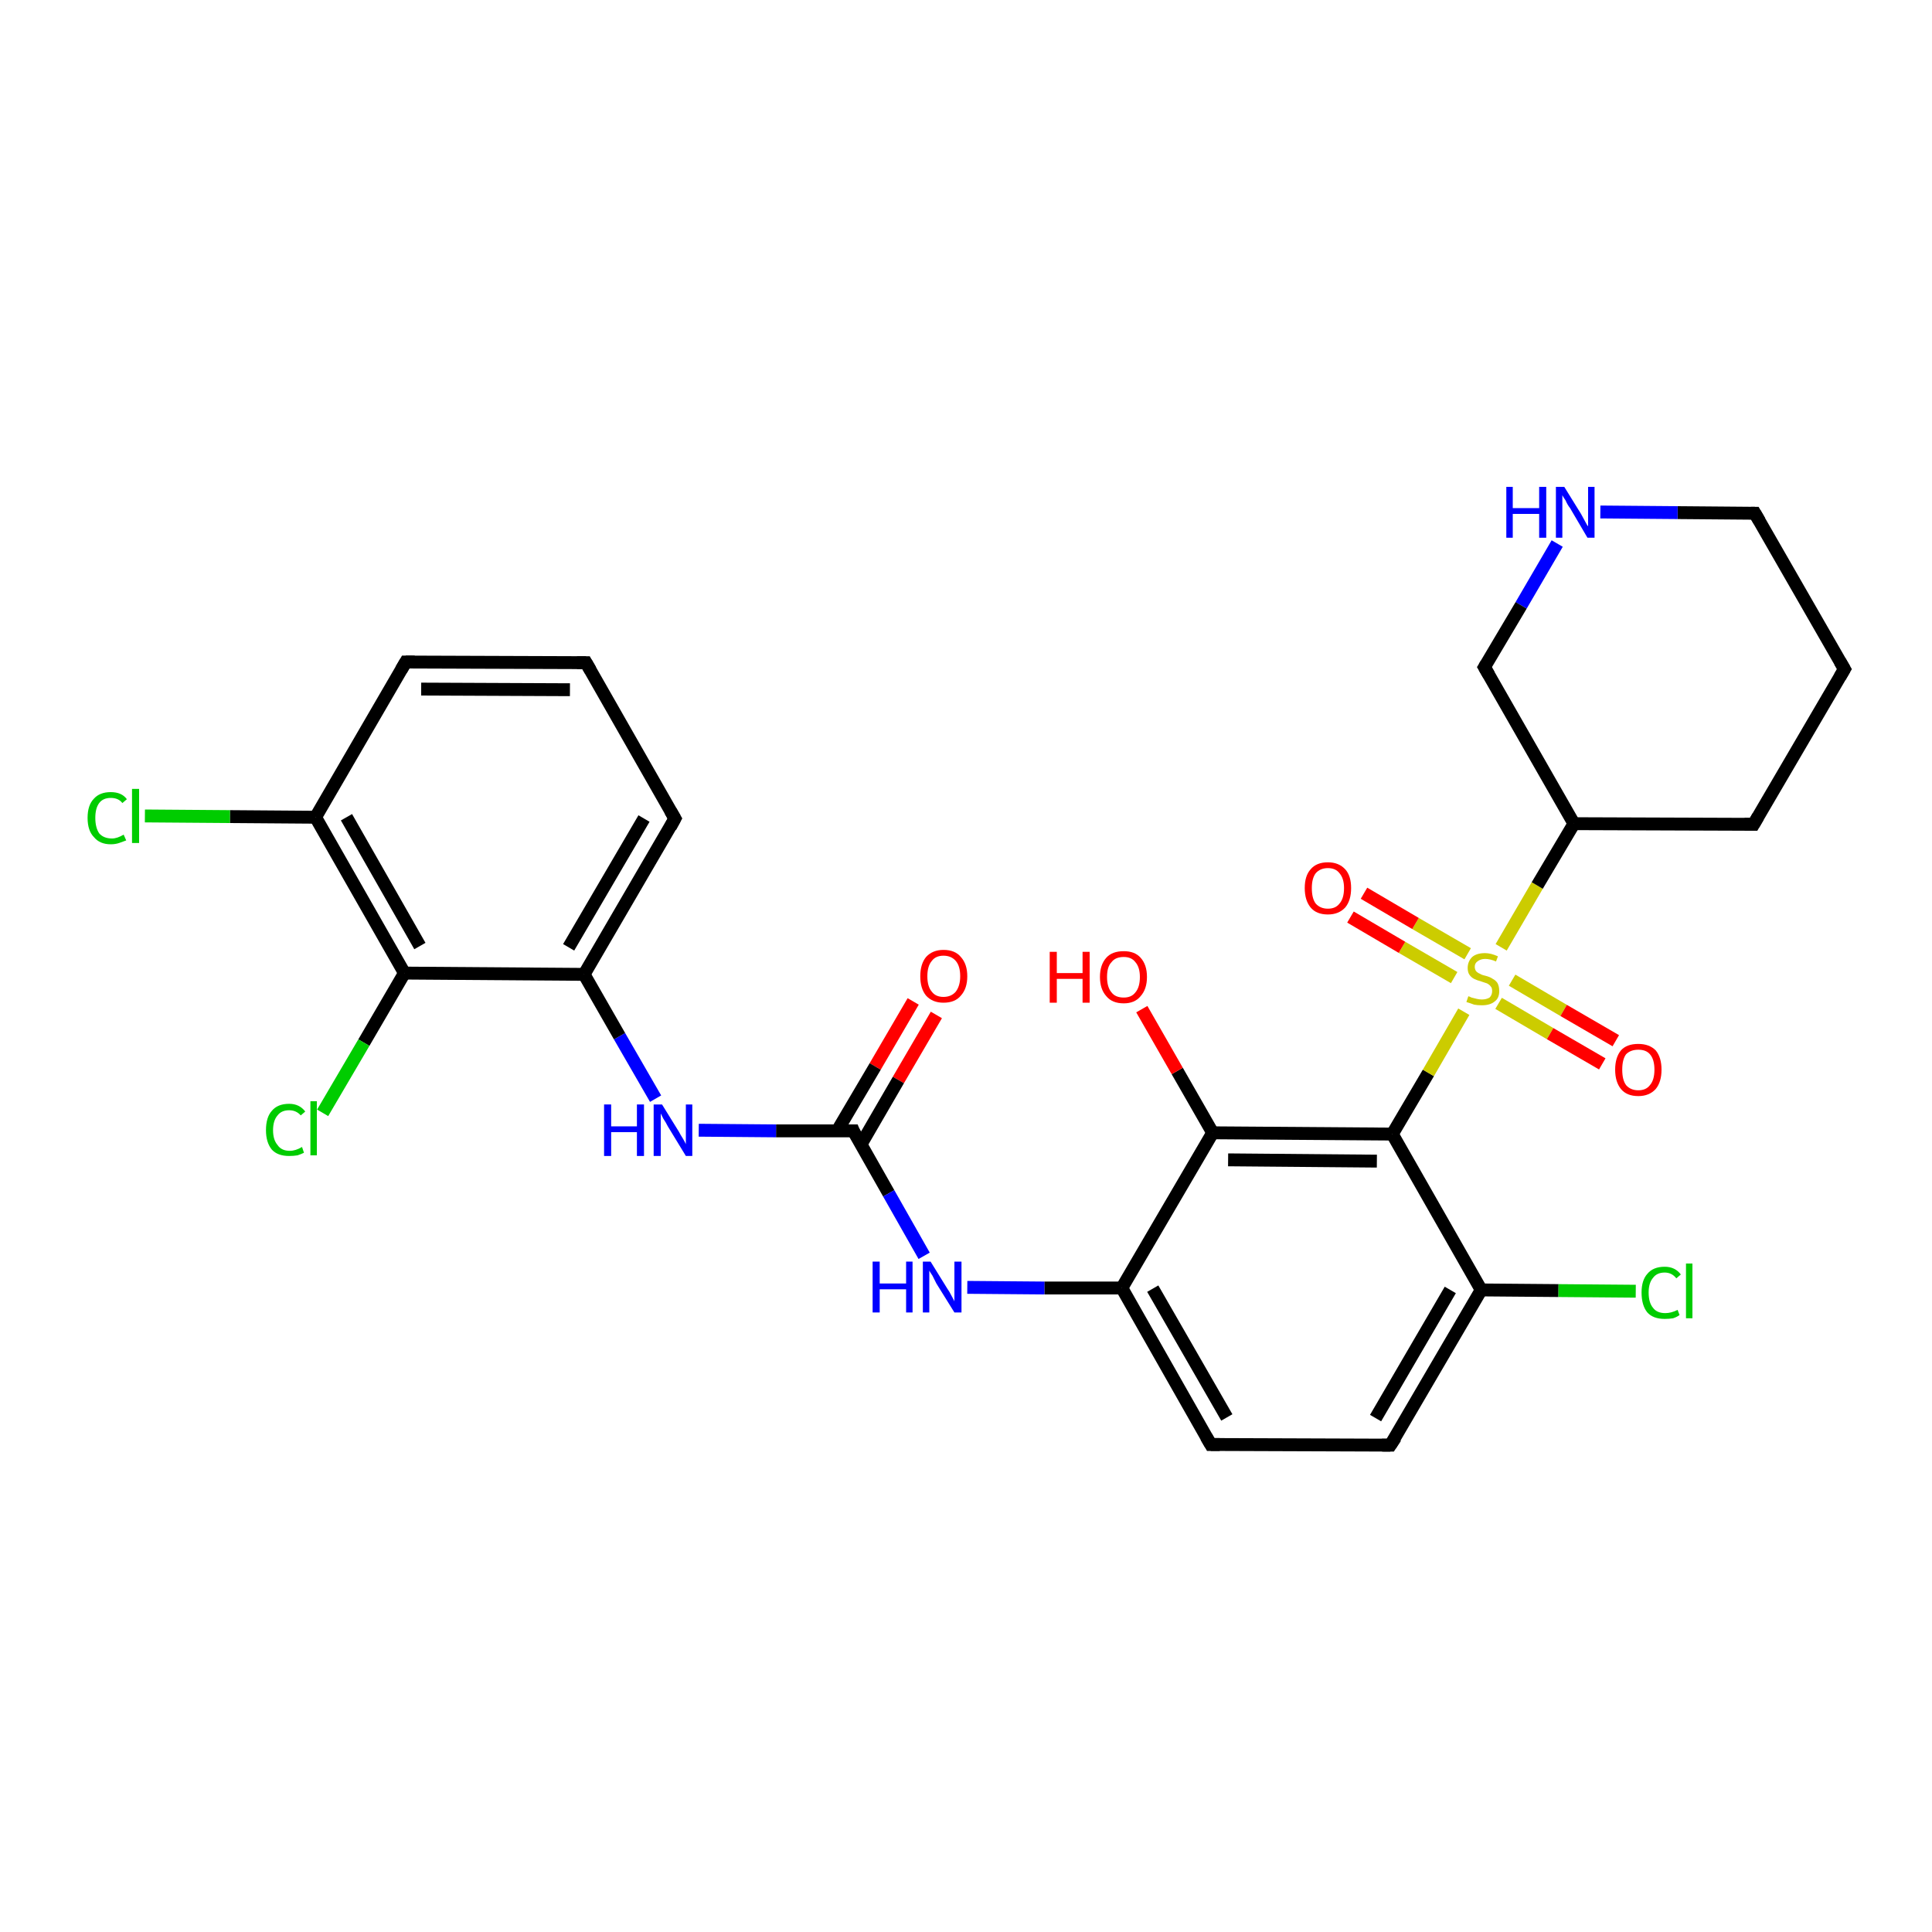 <?xml version='1.0' encoding='iso-8859-1'?>
<svg version='1.1' baseProfile='full'
              xmlns='http://www.w3.org/2000/svg'
                      xmlns:rdkit='http://www.rdkit.org/xml'
                      xmlns:xlink='http://www.w3.org/1999/xlink'
                  xml:space='preserve'
width='300px' height='300px' viewBox='0 0 300 300'>
<!-- END OF HEADER -->
<rect style='opacity:1.0;fill:#FFFFFF;stroke:none' width='300.0' height='300.0' x='0.0' y='0.0'> </rect>
<path class='bond-0 atom-0 atom-1' d='M 145.4,157.6 L 139.5,167.7' style='fill:none;fill-rule:evenodd;stroke:#FF0000;stroke-width:2.0px;stroke-linecap:butt;stroke-linejoin:miter;stroke-opacity:1' />
<path class='bond-0 atom-0 atom-1' d='M 139.5,167.7 L 133.7,177.7' style='fill:none;fill-rule:evenodd;stroke:#000000;stroke-width:2.0px;stroke-linecap:butt;stroke-linejoin:miter;stroke-opacity:1' />
<path class='bond-0 atom-0 atom-1' d='M 141.8,155.5 L 135.9,165.6' style='fill:none;fill-rule:evenodd;stroke:#FF0000;stroke-width:2.0px;stroke-linecap:butt;stroke-linejoin:miter;stroke-opacity:1' />
<path class='bond-0 atom-0 atom-1' d='M 135.9,165.6 L 130.0,175.6' style='fill:none;fill-rule:evenodd;stroke:#000000;stroke-width:2.0px;stroke-linecap:butt;stroke-linejoin:miter;stroke-opacity:1' />
<path class='bond-1 atom-1 atom-2' d='M 132.5,175.6 L 138.0,185.3' style='fill:none;fill-rule:evenodd;stroke:#000000;stroke-width:2.0px;stroke-linecap:butt;stroke-linejoin:miter;stroke-opacity:1' />
<path class='bond-1 atom-1 atom-2' d='M 138.0,185.3 L 143.5,195.0' style='fill:none;fill-rule:evenodd;stroke:#0000FF;stroke-width:2.0px;stroke-linecap:butt;stroke-linejoin:miter;stroke-opacity:1' />
<path class='bond-2 atom-2 atom-3' d='M 150.2,199.9 L 162.2,200.0' style='fill:none;fill-rule:evenodd;stroke:#0000FF;stroke-width:2.0px;stroke-linecap:butt;stroke-linejoin:miter;stroke-opacity:1' />
<path class='bond-2 atom-2 atom-3' d='M 162.2,200.0 L 174.2,200.0' style='fill:none;fill-rule:evenodd;stroke:#000000;stroke-width:2.0px;stroke-linecap:butt;stroke-linejoin:miter;stroke-opacity:1' />
<path class='bond-3 atom-3 atom-4' d='M 174.2,200.0 L 188.0,224.3' style='fill:none;fill-rule:evenodd;stroke:#000000;stroke-width:2.0px;stroke-linecap:butt;stroke-linejoin:miter;stroke-opacity:1' />
<path class='bond-3 atom-3 atom-4' d='M 179.0,200.1 L 190.5,220.1' style='fill:none;fill-rule:evenodd;stroke:#000000;stroke-width:2.0px;stroke-linecap:butt;stroke-linejoin:miter;stroke-opacity:1' />
<path class='bond-4 atom-4 atom-5' d='M 188.0,224.3 L 215.9,224.4' style='fill:none;fill-rule:evenodd;stroke:#000000;stroke-width:2.0px;stroke-linecap:butt;stroke-linejoin:miter;stroke-opacity:1' />
<path class='bond-5 atom-5 atom-6' d='M 215.9,224.4 L 230.0,200.3' style='fill:none;fill-rule:evenodd;stroke:#000000;stroke-width:2.0px;stroke-linecap:butt;stroke-linejoin:miter;stroke-opacity:1' />
<path class='bond-5 atom-5 atom-6' d='M 213.6,220.2 L 225.2,200.3' style='fill:none;fill-rule:evenodd;stroke:#000000;stroke-width:2.0px;stroke-linecap:butt;stroke-linejoin:miter;stroke-opacity:1' />
<path class='bond-6 atom-6 atom-7' d='M 230.0,200.3 L 242.0,200.4' style='fill:none;fill-rule:evenodd;stroke:#000000;stroke-width:2.0px;stroke-linecap:butt;stroke-linejoin:miter;stroke-opacity:1' />
<path class='bond-6 atom-6 atom-7' d='M 242.0,200.4 L 254.0,200.5' style='fill:none;fill-rule:evenodd;stroke:#00CC00;stroke-width:2.0px;stroke-linecap:butt;stroke-linejoin:miter;stroke-opacity:1' />
<path class='bond-7 atom-6 atom-8' d='M 230.0,200.3 L 216.2,176.1' style='fill:none;fill-rule:evenodd;stroke:#000000;stroke-width:2.0px;stroke-linecap:butt;stroke-linejoin:miter;stroke-opacity:1' />
<path class='bond-8 atom-8 atom-9' d='M 216.2,176.1 L 221.8,166.6' style='fill:none;fill-rule:evenodd;stroke:#000000;stroke-width:2.0px;stroke-linecap:butt;stroke-linejoin:miter;stroke-opacity:1' />
<path class='bond-8 atom-8 atom-9' d='M 221.8,166.6 L 227.3,157.1' style='fill:none;fill-rule:evenodd;stroke:#CCCC00;stroke-width:2.0px;stroke-linecap:butt;stroke-linejoin:miter;stroke-opacity:1' />
<path class='bond-9 atom-9 atom-10' d='M 227.9,148.1 L 219.8,143.4' style='fill:none;fill-rule:evenodd;stroke:#CCCC00;stroke-width:2.0px;stroke-linecap:butt;stroke-linejoin:miter;stroke-opacity:1' />
<path class='bond-9 atom-9 atom-10' d='M 219.8,143.4 L 211.8,138.7' style='fill:none;fill-rule:evenodd;stroke:#FF0000;stroke-width:2.0px;stroke-linecap:butt;stroke-linejoin:miter;stroke-opacity:1' />
<path class='bond-9 atom-9 atom-10' d='M 225.8,151.8 L 217.7,147.1' style='fill:none;fill-rule:evenodd;stroke:#CCCC00;stroke-width:2.0px;stroke-linecap:butt;stroke-linejoin:miter;stroke-opacity:1' />
<path class='bond-9 atom-9 atom-10' d='M 217.7,147.1 L 209.7,142.4' style='fill:none;fill-rule:evenodd;stroke:#FF0000;stroke-width:2.0px;stroke-linecap:butt;stroke-linejoin:miter;stroke-opacity:1' />
<path class='bond-10 atom-9 atom-11' d='M 232.7,155.8 L 240.7,160.5' style='fill:none;fill-rule:evenodd;stroke:#CCCC00;stroke-width:2.0px;stroke-linecap:butt;stroke-linejoin:miter;stroke-opacity:1' />
<path class='bond-10 atom-9 atom-11' d='M 240.7,160.5 L 248.8,165.2' style='fill:none;fill-rule:evenodd;stroke:#FF0000;stroke-width:2.0px;stroke-linecap:butt;stroke-linejoin:miter;stroke-opacity:1' />
<path class='bond-10 atom-9 atom-11' d='M 234.8,152.2 L 242.8,156.9' style='fill:none;fill-rule:evenodd;stroke:#CCCC00;stroke-width:2.0px;stroke-linecap:butt;stroke-linejoin:miter;stroke-opacity:1' />
<path class='bond-10 atom-9 atom-11' d='M 242.8,156.9 L 250.9,161.6' style='fill:none;fill-rule:evenodd;stroke:#FF0000;stroke-width:2.0px;stroke-linecap:butt;stroke-linejoin:miter;stroke-opacity:1' />
<path class='bond-11 atom-9 atom-12' d='M 233.1,147.1 L 238.7,137.5' style='fill:none;fill-rule:evenodd;stroke:#CCCC00;stroke-width:2.0px;stroke-linecap:butt;stroke-linejoin:miter;stroke-opacity:1' />
<path class='bond-11 atom-9 atom-12' d='M 238.7,137.5 L 244.4,127.9' style='fill:none;fill-rule:evenodd;stroke:#000000;stroke-width:2.0px;stroke-linecap:butt;stroke-linejoin:miter;stroke-opacity:1' />
<path class='bond-12 atom-12 atom-13' d='M 244.4,127.9 L 272.3,128.0' style='fill:none;fill-rule:evenodd;stroke:#000000;stroke-width:2.0px;stroke-linecap:butt;stroke-linejoin:miter;stroke-opacity:1' />
<path class='bond-13 atom-13 atom-14' d='M 272.3,128.0 L 286.4,103.9' style='fill:none;fill-rule:evenodd;stroke:#000000;stroke-width:2.0px;stroke-linecap:butt;stroke-linejoin:miter;stroke-opacity:1' />
<path class='bond-14 atom-14 atom-15' d='M 286.4,103.9 L 272.5,79.7' style='fill:none;fill-rule:evenodd;stroke:#000000;stroke-width:2.0px;stroke-linecap:butt;stroke-linejoin:miter;stroke-opacity:1' />
<path class='bond-15 atom-15 atom-16' d='M 272.5,79.7 L 260.5,79.6' style='fill:none;fill-rule:evenodd;stroke:#000000;stroke-width:2.0px;stroke-linecap:butt;stroke-linejoin:miter;stroke-opacity:1' />
<path class='bond-15 atom-15 atom-16' d='M 260.5,79.6 L 248.5,79.5' style='fill:none;fill-rule:evenodd;stroke:#0000FF;stroke-width:2.0px;stroke-linecap:butt;stroke-linejoin:miter;stroke-opacity:1' />
<path class='bond-16 atom-16 atom-17' d='M 241.8,84.4 L 236.2,94.0' style='fill:none;fill-rule:evenodd;stroke:#0000FF;stroke-width:2.0px;stroke-linecap:butt;stroke-linejoin:miter;stroke-opacity:1' />
<path class='bond-16 atom-16 atom-17' d='M 236.2,94.0 L 230.5,103.6' style='fill:none;fill-rule:evenodd;stroke:#000000;stroke-width:2.0px;stroke-linecap:butt;stroke-linejoin:miter;stroke-opacity:1' />
<path class='bond-17 atom-8 atom-18' d='M 216.2,176.1 L 188.3,175.9' style='fill:none;fill-rule:evenodd;stroke:#000000;stroke-width:2.0px;stroke-linecap:butt;stroke-linejoin:miter;stroke-opacity:1' />
<path class='bond-17 atom-8 atom-18' d='M 213.8,180.3 L 190.7,180.1' style='fill:none;fill-rule:evenodd;stroke:#000000;stroke-width:2.0px;stroke-linecap:butt;stroke-linejoin:miter;stroke-opacity:1' />
<path class='bond-18 atom-18 atom-19' d='M 188.3,175.9 L 182.8,166.3' style='fill:none;fill-rule:evenodd;stroke:#000000;stroke-width:2.0px;stroke-linecap:butt;stroke-linejoin:miter;stroke-opacity:1' />
<path class='bond-18 atom-18 atom-19' d='M 182.8,166.3 L 177.3,156.7' style='fill:none;fill-rule:evenodd;stroke:#FF0000;stroke-width:2.0px;stroke-linecap:butt;stroke-linejoin:miter;stroke-opacity:1' />
<path class='bond-19 atom-1 atom-20' d='M 132.5,175.6 L 120.5,175.6' style='fill:none;fill-rule:evenodd;stroke:#000000;stroke-width:2.0px;stroke-linecap:butt;stroke-linejoin:miter;stroke-opacity:1' />
<path class='bond-19 atom-1 atom-20' d='M 120.5,175.6 L 108.5,175.5' style='fill:none;fill-rule:evenodd;stroke:#0000FF;stroke-width:2.0px;stroke-linecap:butt;stroke-linejoin:miter;stroke-opacity:1' />
<path class='bond-20 atom-20 atom-21' d='M 101.8,170.6 L 96.2,160.9' style='fill:none;fill-rule:evenodd;stroke:#0000FF;stroke-width:2.0px;stroke-linecap:butt;stroke-linejoin:miter;stroke-opacity:1' />
<path class='bond-20 atom-20 atom-21' d='M 96.2,160.9 L 90.7,151.3' style='fill:none;fill-rule:evenodd;stroke:#000000;stroke-width:2.0px;stroke-linecap:butt;stroke-linejoin:miter;stroke-opacity:1' />
<path class='bond-21 atom-21 atom-22' d='M 90.7,151.3 L 104.8,127.1' style='fill:none;fill-rule:evenodd;stroke:#000000;stroke-width:2.0px;stroke-linecap:butt;stroke-linejoin:miter;stroke-opacity:1' />
<path class='bond-21 atom-21 atom-22' d='M 88.3,147.1 L 100.0,127.1' style='fill:none;fill-rule:evenodd;stroke:#000000;stroke-width:2.0px;stroke-linecap:butt;stroke-linejoin:miter;stroke-opacity:1' />
<path class='bond-22 atom-22 atom-23' d='M 104.8,127.1 L 91.0,102.9' style='fill:none;fill-rule:evenodd;stroke:#000000;stroke-width:2.0px;stroke-linecap:butt;stroke-linejoin:miter;stroke-opacity:1' />
<path class='bond-23 atom-23 atom-24' d='M 91.0,102.9 L 63.0,102.8' style='fill:none;fill-rule:evenodd;stroke:#000000;stroke-width:2.0px;stroke-linecap:butt;stroke-linejoin:miter;stroke-opacity:1' />
<path class='bond-23 atom-23 atom-24' d='M 88.5,107.1 L 65.4,107.0' style='fill:none;fill-rule:evenodd;stroke:#000000;stroke-width:2.0px;stroke-linecap:butt;stroke-linejoin:miter;stroke-opacity:1' />
<path class='bond-24 atom-24 atom-25' d='M 63.0,102.8 L 49.0,126.9' style='fill:none;fill-rule:evenodd;stroke:#000000;stroke-width:2.0px;stroke-linecap:butt;stroke-linejoin:miter;stroke-opacity:1' />
<path class='bond-25 atom-25 atom-26' d='M 49.0,126.9 L 35.7,126.8' style='fill:none;fill-rule:evenodd;stroke:#000000;stroke-width:2.0px;stroke-linecap:butt;stroke-linejoin:miter;stroke-opacity:1' />
<path class='bond-25 atom-25 atom-26' d='M 35.7,126.8 L 22.5,126.7' style='fill:none;fill-rule:evenodd;stroke:#00CC00;stroke-width:2.0px;stroke-linecap:butt;stroke-linejoin:miter;stroke-opacity:1' />
<path class='bond-26 atom-25 atom-27' d='M 49.0,126.9 L 62.8,151.1' style='fill:none;fill-rule:evenodd;stroke:#000000;stroke-width:2.0px;stroke-linecap:butt;stroke-linejoin:miter;stroke-opacity:1' />
<path class='bond-26 atom-25 atom-27' d='M 53.8,126.9 L 65.2,146.9' style='fill:none;fill-rule:evenodd;stroke:#000000;stroke-width:2.0px;stroke-linecap:butt;stroke-linejoin:miter;stroke-opacity:1' />
<path class='bond-27 atom-27 atom-28' d='M 62.8,151.1 L 56.5,161.9' style='fill:none;fill-rule:evenodd;stroke:#000000;stroke-width:2.0px;stroke-linecap:butt;stroke-linejoin:miter;stroke-opacity:1' />
<path class='bond-27 atom-27 atom-28' d='M 56.5,161.9 L 50.1,172.8' style='fill:none;fill-rule:evenodd;stroke:#00CC00;stroke-width:2.0px;stroke-linecap:butt;stroke-linejoin:miter;stroke-opacity:1' />
<path class='bond-28 atom-18 atom-3' d='M 188.3,175.9 L 174.2,200.0' style='fill:none;fill-rule:evenodd;stroke:#000000;stroke-width:2.0px;stroke-linecap:butt;stroke-linejoin:miter;stroke-opacity:1' />
<path class='bond-29 atom-27 atom-21' d='M 62.8,151.1 L 90.7,151.3' style='fill:none;fill-rule:evenodd;stroke:#000000;stroke-width:2.0px;stroke-linecap:butt;stroke-linejoin:miter;stroke-opacity:1' />
<path class='bond-30 atom-17 atom-12' d='M 230.5,103.6 L 244.4,127.9' style='fill:none;fill-rule:evenodd;stroke:#000000;stroke-width:2.0px;stroke-linecap:butt;stroke-linejoin:miter;stroke-opacity:1' />
<path d='M 132.7,176.1 L 132.5,175.6 L 131.9,175.6' style='fill:none;stroke:#000000;stroke-width:2.0px;stroke-linecap:butt;stroke-linejoin:miter;stroke-opacity:1;' />
<path d='M 187.3,223.1 L 188.0,224.3 L 189.4,224.3' style='fill:none;stroke:#000000;stroke-width:2.0px;stroke-linecap:butt;stroke-linejoin:miter;stroke-opacity:1;' />
<path d='M 214.6,224.4 L 215.9,224.4 L 216.7,223.2' style='fill:none;stroke:#000000;stroke-width:2.0px;stroke-linecap:butt;stroke-linejoin:miter;stroke-opacity:1;' />
<path d='M 270.9,128.0 L 272.3,128.0 L 273.0,126.8' style='fill:none;stroke:#000000;stroke-width:2.0px;stroke-linecap:butt;stroke-linejoin:miter;stroke-opacity:1;' />
<path d='M 285.7,105.1 L 286.4,103.9 L 285.7,102.7' style='fill:none;stroke:#000000;stroke-width:2.0px;stroke-linecap:butt;stroke-linejoin:miter;stroke-opacity:1;' />
<path d='M 273.2,80.9 L 272.5,79.7 L 271.9,79.7' style='fill:none;stroke:#000000;stroke-width:2.0px;stroke-linecap:butt;stroke-linejoin:miter;stroke-opacity:1;' />
<path d='M 230.8,103.1 L 230.5,103.6 L 231.2,104.8' style='fill:none;stroke:#000000;stroke-width:2.0px;stroke-linecap:butt;stroke-linejoin:miter;stroke-opacity:1;' />
<path d='M 104.1,128.4 L 104.8,127.1 L 104.1,125.9' style='fill:none;stroke:#000000;stroke-width:2.0px;stroke-linecap:butt;stroke-linejoin:miter;stroke-opacity:1;' />
<path d='M 91.7,104.1 L 91.0,102.9 L 89.6,102.9' style='fill:none;stroke:#000000;stroke-width:2.0px;stroke-linecap:butt;stroke-linejoin:miter;stroke-opacity:1;' />
<path d='M 64.4,102.8 L 63.0,102.8 L 62.3,104.0' style='fill:none;stroke:#000000;stroke-width:2.0px;stroke-linecap:butt;stroke-linejoin:miter;stroke-opacity:1;' />
<path class='atom-0' d='M 142.9 151.6
Q 142.9 149.7, 143.8 148.6
Q 144.8 147.5, 146.5 147.5
Q 148.3 147.5, 149.2 148.6
Q 150.2 149.7, 150.2 151.6
Q 150.2 153.5, 149.2 154.6
Q 148.3 155.7, 146.5 155.7
Q 144.8 155.7, 143.8 154.6
Q 142.9 153.5, 142.9 151.6
M 146.5 154.8
Q 147.7 154.8, 148.4 154.0
Q 149.1 153.1, 149.1 151.6
Q 149.1 150.0, 148.4 149.2
Q 147.7 148.4, 146.5 148.4
Q 145.3 148.4, 144.7 149.2
Q 144.0 150.0, 144.0 151.6
Q 144.0 153.2, 144.7 154.0
Q 145.3 154.8, 146.5 154.8
' fill='#FF0000'/>
<path class='atom-2' d='M 135.5 195.9
L 136.6 195.9
L 136.6 199.3
L 140.7 199.3
L 140.7 195.9
L 141.7 195.9
L 141.7 203.8
L 140.7 203.8
L 140.7 200.2
L 136.6 200.2
L 136.6 203.8
L 135.5 203.8
L 135.5 195.9
' fill='#0000FF'/>
<path class='atom-2' d='M 144.5 195.9
L 147.1 200.1
Q 147.4 200.5, 147.8 201.3
Q 148.2 202.0, 148.2 202.1
L 148.2 195.9
L 149.3 195.9
L 149.3 203.8
L 148.2 203.8
L 145.4 199.3
Q 145.1 198.7, 144.8 198.1
Q 144.4 197.5, 144.3 197.3
L 144.3 203.8
L 143.3 203.8
L 143.3 195.9
L 144.5 195.9
' fill='#0000FF'/>
<path class='atom-7' d='M 254.9 200.7
Q 254.9 198.8, 255.8 197.8
Q 256.7 196.7, 258.5 196.7
Q 260.1 196.7, 261.0 197.9
L 260.3 198.5
Q 259.6 197.6, 258.5 197.6
Q 257.3 197.6, 256.7 198.4
Q 256.0 199.2, 256.0 200.7
Q 256.0 202.3, 256.7 203.1
Q 257.3 203.9, 258.6 203.9
Q 259.5 203.9, 260.5 203.4
L 260.8 204.2
Q 260.4 204.5, 259.8 204.7
Q 259.2 204.8, 258.5 204.8
Q 256.7 204.8, 255.8 203.8
Q 254.9 202.7, 254.9 200.7
' fill='#00CC00'/>
<path class='atom-7' d='M 261.8 196.2
L 262.8 196.2
L 262.8 204.7
L 261.8 204.7
L 261.8 196.2
' fill='#00CC00'/>
<path class='atom-9' d='M 228.0 154.7
Q 228.1 154.7, 228.5 154.9
Q 228.9 155.0, 229.3 155.1
Q 229.7 155.2, 230.1 155.2
Q 230.8 155.2, 231.3 154.9
Q 231.7 154.5, 231.7 153.9
Q 231.7 153.4, 231.5 153.2
Q 231.3 152.9, 230.9 152.7
Q 230.6 152.6, 230.0 152.4
Q 229.3 152.2, 228.9 152.0
Q 228.5 151.8, 228.2 151.4
Q 227.9 151.0, 227.9 150.3
Q 227.9 149.3, 228.6 148.6
Q 229.3 148.0, 230.6 148.0
Q 231.5 148.0, 232.6 148.5
L 232.3 149.3
Q 231.4 148.9, 230.6 148.9
Q 229.9 148.9, 229.4 149.3
Q 229.0 149.6, 229.0 150.1
Q 229.0 150.5, 229.2 150.8
Q 229.5 151.1, 229.8 151.2
Q 230.1 151.4, 230.6 151.5
Q 231.4 151.7, 231.8 152.0
Q 232.2 152.2, 232.5 152.6
Q 232.8 153.1, 232.8 153.9
Q 232.8 155.0, 232.1 155.5
Q 231.4 156.1, 230.1 156.1
Q 229.4 156.1, 228.9 156.0
Q 228.4 155.8, 227.7 155.6
L 228.0 154.7
' fill='#CCCC00'/>
<path class='atom-10' d='M 202.6 137.9
Q 202.6 136.0, 203.5 135.0
Q 204.4 133.9, 206.2 133.9
Q 207.9 133.9, 208.9 135.0
Q 209.8 136.0, 209.8 137.9
Q 209.8 139.8, 208.9 140.9
Q 207.9 142.0, 206.2 142.0
Q 204.4 142.0, 203.5 140.9
Q 202.6 139.8, 202.6 137.9
M 206.2 141.1
Q 207.4 141.1, 208.0 140.3
Q 208.7 139.5, 208.7 137.9
Q 208.7 136.4, 208.0 135.6
Q 207.4 134.8, 206.2 134.8
Q 205.0 134.8, 204.3 135.6
Q 203.7 136.4, 203.7 137.9
Q 203.7 139.5, 204.3 140.3
Q 205.0 141.1, 206.2 141.1
' fill='#FF0000'/>
<path class='atom-11' d='M 250.8 166.1
Q 250.8 164.2, 251.7 163.1
Q 252.6 162.1, 254.4 162.1
Q 256.1 162.1, 257.1 163.1
Q 258.0 164.2, 258.0 166.1
Q 258.0 168.0, 257.1 169.1
Q 256.1 170.2, 254.4 170.2
Q 252.6 170.2, 251.7 169.1
Q 250.8 168.0, 250.8 166.1
M 254.4 169.3
Q 255.6 169.3, 256.2 168.5
Q 256.9 167.7, 256.9 166.1
Q 256.9 164.5, 256.2 163.7
Q 255.6 163.0, 254.4 163.0
Q 253.2 163.0, 252.5 163.7
Q 251.9 164.5, 251.9 166.1
Q 251.9 167.7, 252.5 168.5
Q 253.2 169.3, 254.4 169.3
' fill='#FF0000'/>
<path class='atom-16' d='M 233.9 75.6
L 234.9 75.6
L 234.9 78.9
L 239.0 78.9
L 239.0 75.6
L 240.1 75.6
L 240.1 83.5
L 239.0 83.5
L 239.0 79.8
L 234.9 79.8
L 234.9 83.5
L 233.9 83.5
L 233.9 75.6
' fill='#0000FF'/>
<path class='atom-16' d='M 242.9 75.6
L 245.5 79.8
Q 245.7 80.2, 246.1 80.9
Q 246.5 81.7, 246.6 81.7
L 246.6 75.6
L 247.6 75.6
L 247.6 83.5
L 246.5 83.5
L 243.8 78.9
Q 243.4 78.4, 243.1 77.7
Q 242.7 77.1, 242.6 76.9
L 242.6 83.5
L 241.6 83.5
L 241.6 75.6
L 242.9 75.6
' fill='#0000FF'/>
<path class='atom-19' d='M 163.0 147.8
L 164.1 147.8
L 164.1 151.1
L 168.1 151.1
L 168.1 147.8
L 169.2 147.8
L 169.2 155.7
L 168.1 155.7
L 168.1 152.0
L 164.1 152.0
L 164.1 155.7
L 163.0 155.7
L 163.0 147.8
' fill='#FF0000'/>
<path class='atom-19' d='M 170.8 151.7
Q 170.8 149.8, 171.8 148.7
Q 172.7 147.7, 174.5 147.7
Q 176.2 147.7, 177.1 148.7
Q 178.1 149.8, 178.1 151.7
Q 178.1 153.6, 177.1 154.7
Q 176.2 155.8, 174.5 155.8
Q 172.7 155.8, 171.8 154.7
Q 170.8 153.6, 170.8 151.7
M 174.5 154.9
Q 175.7 154.9, 176.3 154.1
Q 177.0 153.3, 177.0 151.7
Q 177.0 150.2, 176.3 149.4
Q 175.7 148.6, 174.5 148.6
Q 173.2 148.6, 172.6 149.4
Q 171.9 150.1, 171.9 151.7
Q 171.9 153.3, 172.6 154.1
Q 173.2 154.9, 174.5 154.9
' fill='#FF0000'/>
<path class='atom-20' d='M 93.8 171.5
L 94.9 171.5
L 94.9 174.9
L 98.9 174.9
L 98.9 171.5
L 100.0 171.5
L 100.0 179.5
L 98.9 179.5
L 98.9 175.8
L 94.9 175.8
L 94.9 179.5
L 93.8 179.5
L 93.8 171.5
' fill='#0000FF'/>
<path class='atom-20' d='M 102.8 171.5
L 105.4 175.7
Q 105.6 176.1, 106.1 176.9
Q 106.5 177.6, 106.5 177.7
L 106.5 171.5
L 107.5 171.5
L 107.5 179.5
L 106.5 179.5
L 103.7 174.9
Q 103.4 174.3, 103.0 173.7
Q 102.7 173.1, 102.6 172.9
L 102.6 179.5
L 101.5 179.5
L 101.5 171.5
L 102.8 171.5
' fill='#0000FF'/>
<path class='atom-26' d='M 13.6 127.0
Q 13.6 125.0, 14.6 124.0
Q 15.5 123.0, 17.2 123.0
Q 18.9 123.0, 19.7 124.1
L 19.0 124.7
Q 18.4 123.9, 17.2 123.9
Q 16.0 123.9, 15.4 124.7
Q 14.8 125.5, 14.8 127.0
Q 14.8 128.5, 15.4 129.4
Q 16.1 130.2, 17.4 130.2
Q 18.2 130.2, 19.2 129.6
L 19.6 130.5
Q 19.1 130.7, 18.5 130.9
Q 17.9 131.1, 17.2 131.1
Q 15.5 131.1, 14.6 130.0
Q 13.6 129.0, 13.6 127.0
' fill='#00CC00'/>
<path class='atom-26' d='M 20.5 122.5
L 21.6 122.5
L 21.6 130.9
L 20.5 130.9
L 20.5 122.5
' fill='#00CC00'/>
<path class='atom-28' d='M 41.3 175.5
Q 41.3 173.5, 42.2 172.5
Q 43.1 171.4, 44.9 171.4
Q 46.5 171.4, 47.4 172.6
L 46.7 173.2
Q 46.0 172.4, 44.9 172.4
Q 43.7 172.4, 43.1 173.2
Q 42.4 174.0, 42.4 175.5
Q 42.4 177.0, 43.1 177.8
Q 43.7 178.7, 45.0 178.7
Q 45.9 178.7, 46.9 178.1
L 47.2 179.0
Q 46.8 179.2, 46.2 179.4
Q 45.6 179.5, 44.9 179.5
Q 43.1 179.5, 42.2 178.5
Q 41.3 177.4, 41.3 175.5
' fill='#00CC00'/>
<path class='atom-28' d='M 48.2 171.0
L 49.2 171.0
L 49.2 179.4
L 48.2 179.4
L 48.2 171.0
' fill='#00CC00'/>
</svg>
